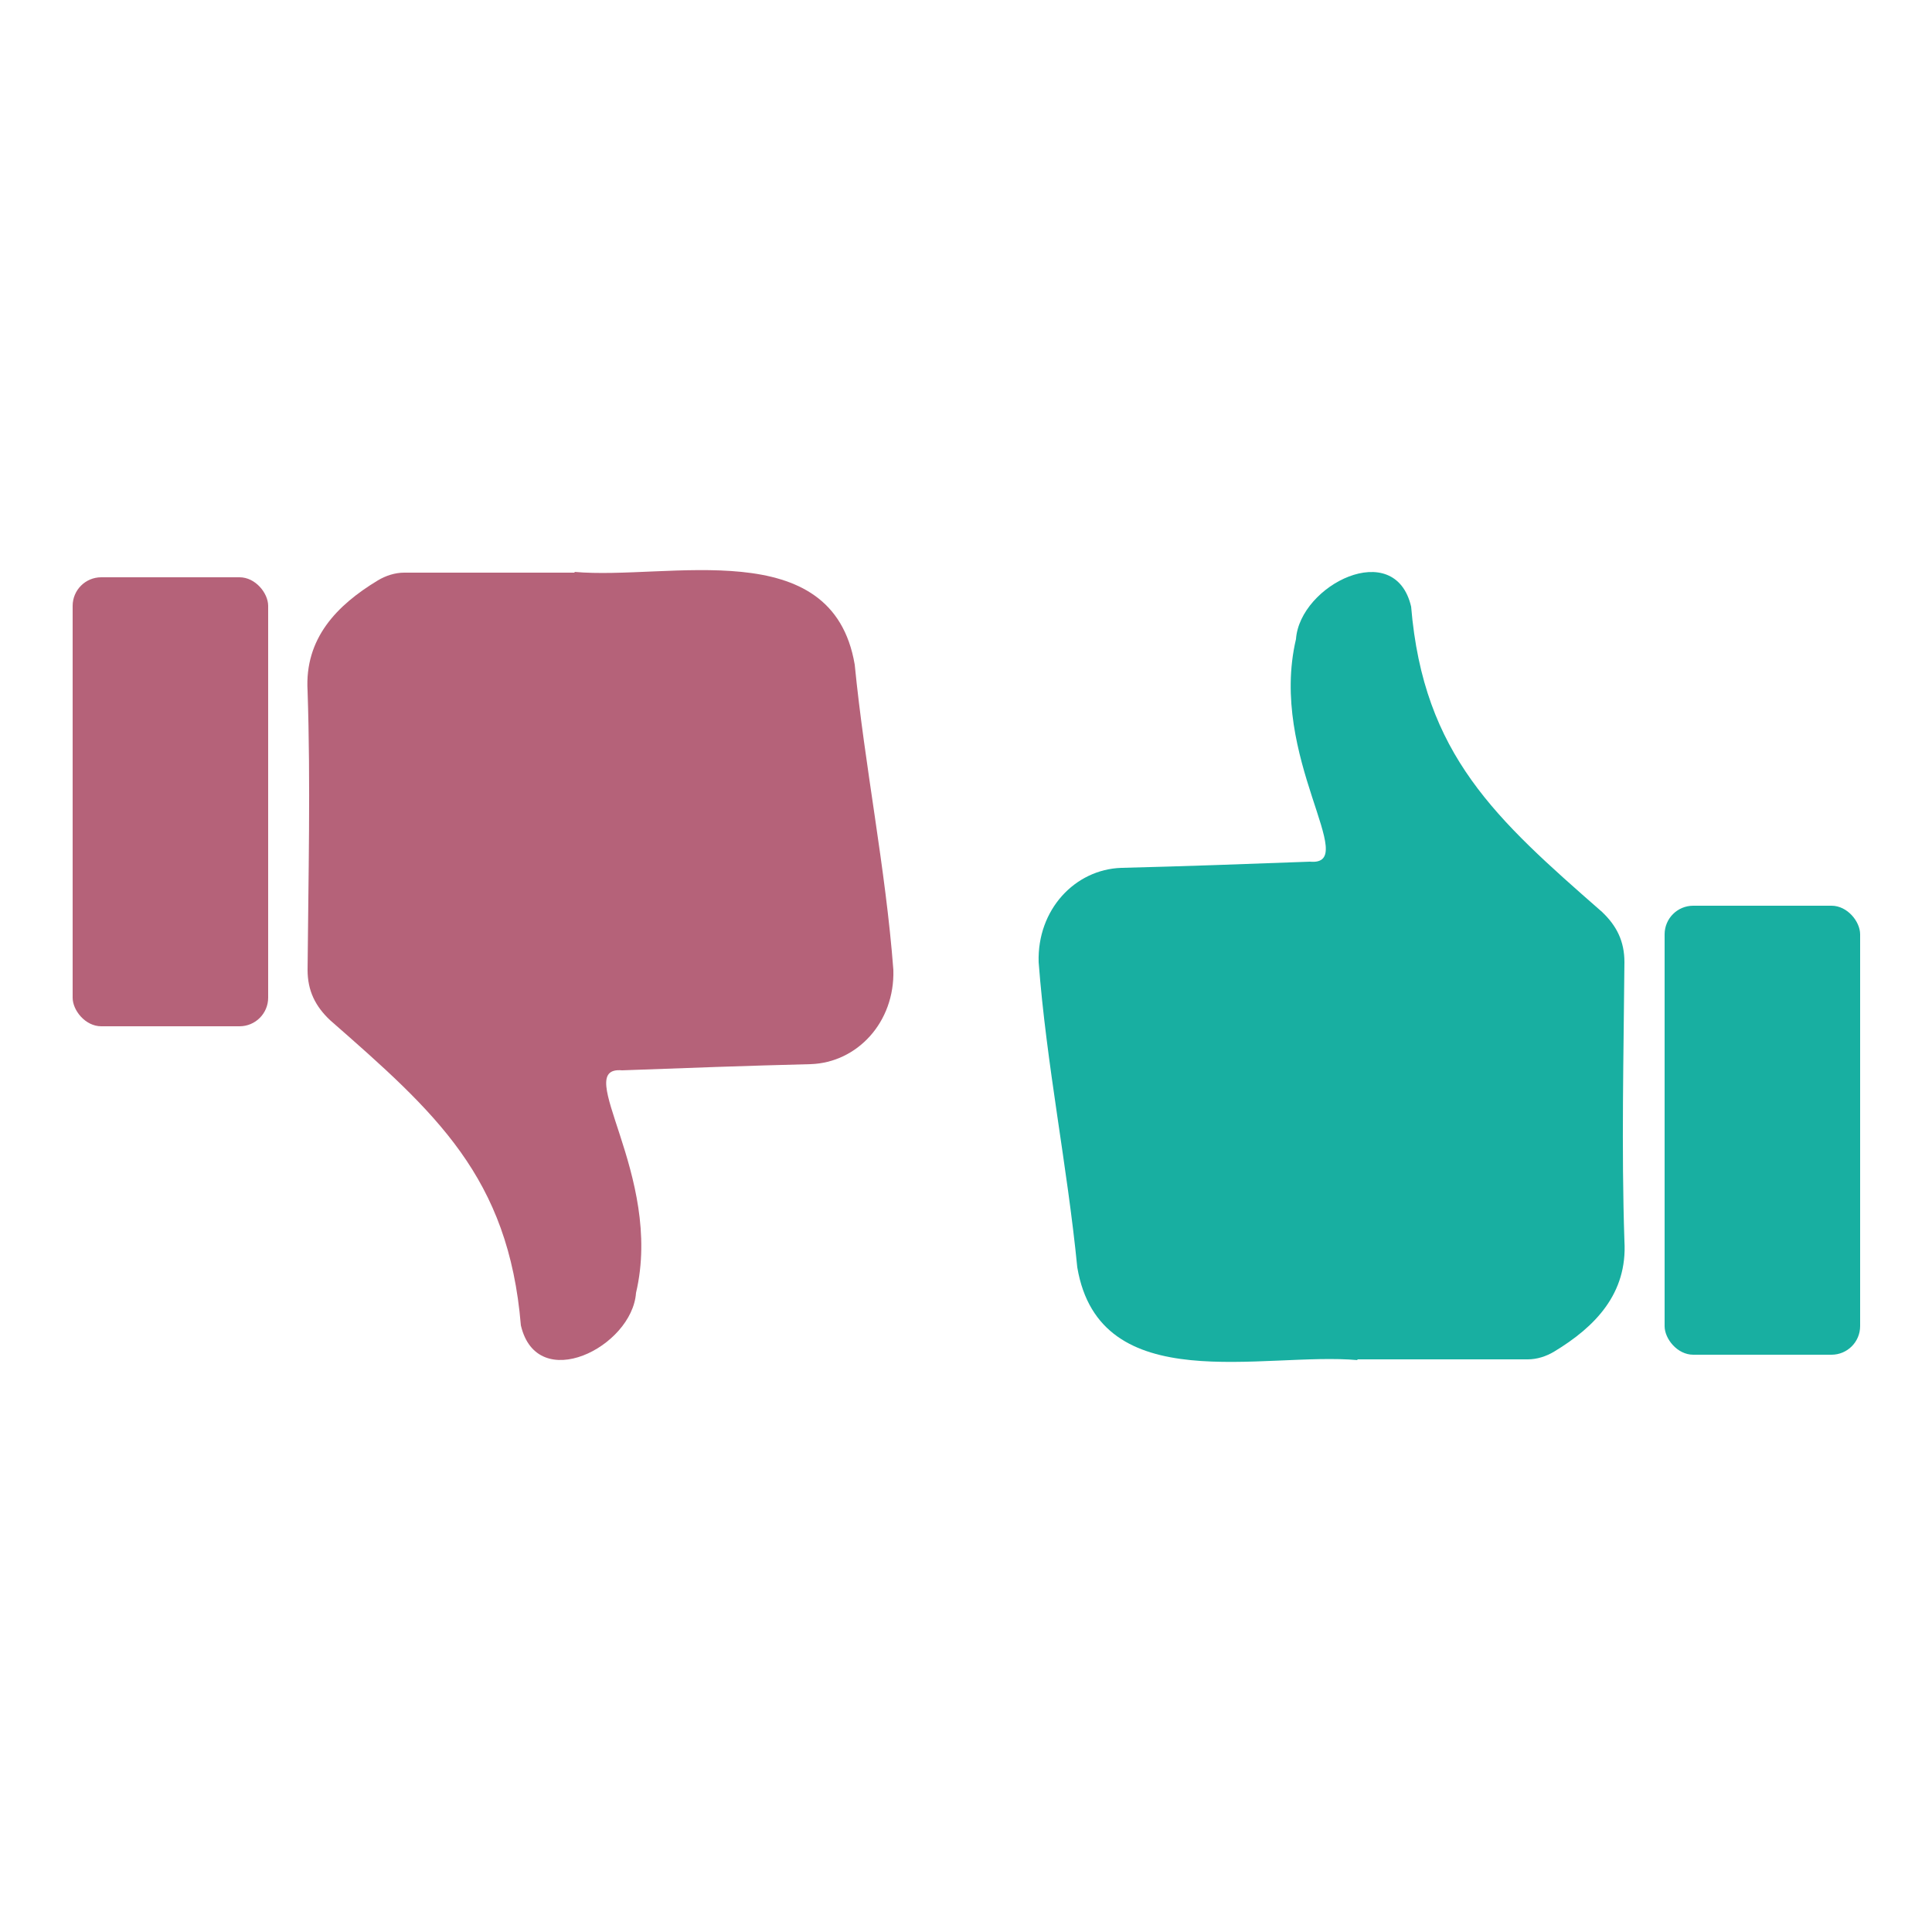 <?xml version="1.0" encoding="UTF-8"?>
<svg id="Layer_1" data-name="Layer 1" xmlns="http://www.w3.org/2000/svg" viewBox="0 0 25 25">
  <defs>
    <style>
      .cls-1 {
        fill: #b56279;
      }

      .cls-2 {
        fill: #18afa1;
      }
    </style>
  </defs>
  <g>
    <path class="cls-1" d="M7.44,7.41c-.74,0-1.47,0-2.21,0-.12,0-.24,.04-.34,.1-.53,.32-.95,.75-.91,1.43,.04,1.2,.01,2.41,0,3.61,0,.27,.1,.47,.29,.65,1.37,1.2,2.31,2.03,2.47,3.95,.21,.9,1.44,.28,1.49-.42,.36-1.53-.85-2.94-.18-2.88,.81-.03,1.63-.06,2.44-.08,.6-.02,1.09-.54,1.07-1.22-.1-1.32-.37-2.63-.5-3.95-.29-1.71-2.41-1.09-3.63-1.2h0Z"/>
    <rect class="cls-1" x=".94" y="7.47" width="2.53" height="5.81" rx=".37" ry=".37"/>
  </g>
  <g>
    <path class="cls-2" d="M17.56,17.59c.74,0,1.47,0,2.21,0,.12,0,.24-.04,.34-.1,.53-.32,.95-.75,.91-1.43-.04-1.2-.01-2.41,0-3.61,0-.27-.1-.47-.29-.65-1.37-1.2-2.31-2.03-2.47-3.95-.21-.9-1.44-.28-1.49,.42-.36,1.53,.85,2.94,.18,2.88-.81,.03-1.63,.06-2.44,.08-.6,.02-1.09,.54-1.07,1.22,.1,1.32,.37,2.63,.5,3.95,.29,1.71,2.41,1.09,3.63,1.2h0Z"/>
    <rect class="cls-2" x="21.54" y="11.72" width="2.53" height="5.81" rx=".37" ry=".37"/>
  </g>
</svg>